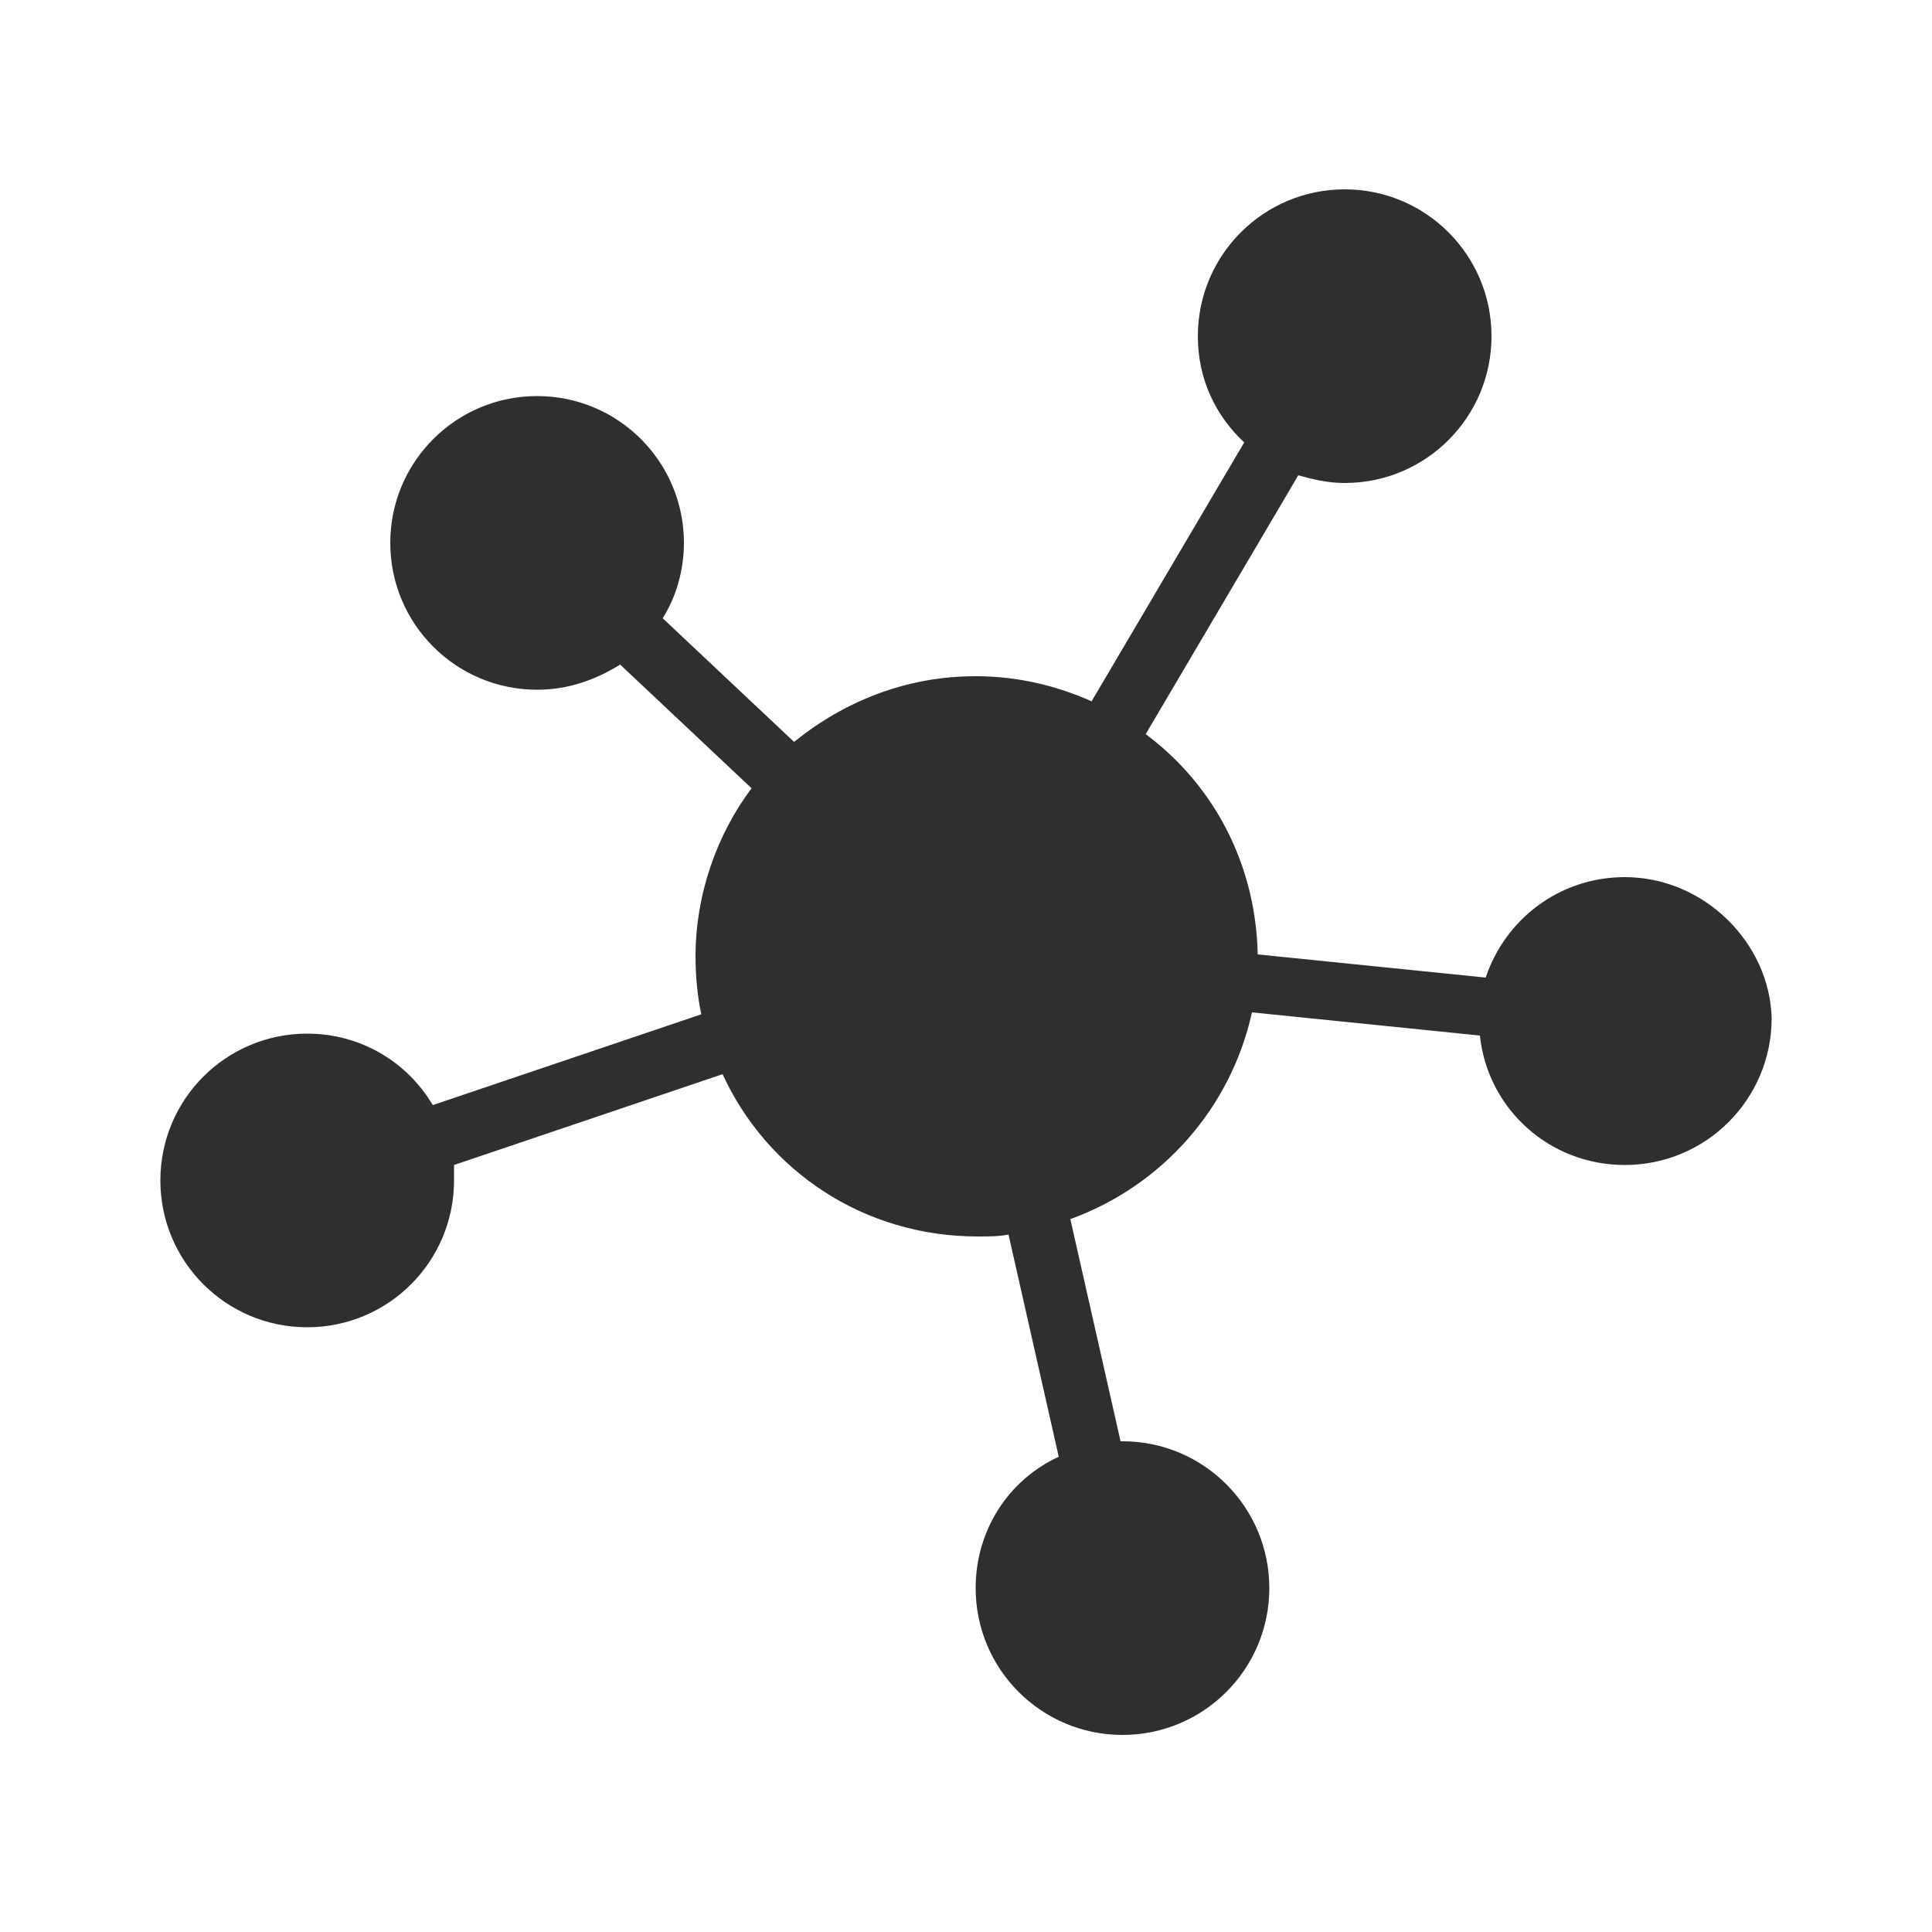 <?xml version="1.0" encoding="UTF-8"?>
<svg width="1200pt" height="1200pt" version="1.1" viewBox="0 0 1200 1200" xmlns="http://www.w3.org/2000/svg">
 <path d="m1009.2 544.8c-40.801 0-74.398 26.398-86.398 62.398l-141.6-14.398c-1.199-56.398-27.602-105.6-69.602-136.8l94.801-160.8c8.398 2.398 18 4.801 28.801 4.801 50.398 0 91.199-40.801 91.199-91.199 0-50.398-40.801-91.199-91.199-91.199-50.398 0-91.199 40.801-91.199 91.199 0 26.398 10.801 49.199 28.801 66l-94.801 160.8c-21.602-9.602-45.602-15.602-72-15.602-43.199 0-81.602 15.602-112.8 40.801l-81.602-76.801c8.398-13.199 13.199-30 13.199-46.801 0-50.398-40.801-91.199-91.199-91.199-50.398 0-91.199 40.801-91.199 91.199 0 50.398 40.801 91.199 91.199 91.199 19.199 0 36-6 51.602-15.602l81.602 76.801c-21.602 28.801-34.801 66-34.801 104.4 0 12 1.199 25.199 3.602 36l-166.8 56.398c-15.602-26.398-44.398-44.398-78-44.398-50.398 0-91.199 40.801-91.199 91.199 0 50.398 40.801 91.199 91.199 91.199 50.398 0 91.199-40.801 91.199-91.199v-9.602l166.8-56.398c27.602 60 87.602 100.8 158.4 100.8 7.199 0 13.199 0 19.199-1.199l31.199 138c-31.199 14.398-51.602 45.602-51.602 81.602 0 50.398 40.801 91.199 91.199 91.199 50.398 0 91.199-40.801 91.199-91.199 0-50.398-40.801-91.199-91.199-91.199h-1.199l-31.199-138c56.398-20.398 99.602-68.398 112.8-128.4l141.6 14.398c4.801 45.602 43.199 80.398 90 80.398 50.398 0 91.199-40.801 91.199-91.199-1.199-46.797-42-87.598-91.199-87.598z" fill="#2f2f2f"/>
</svg>
